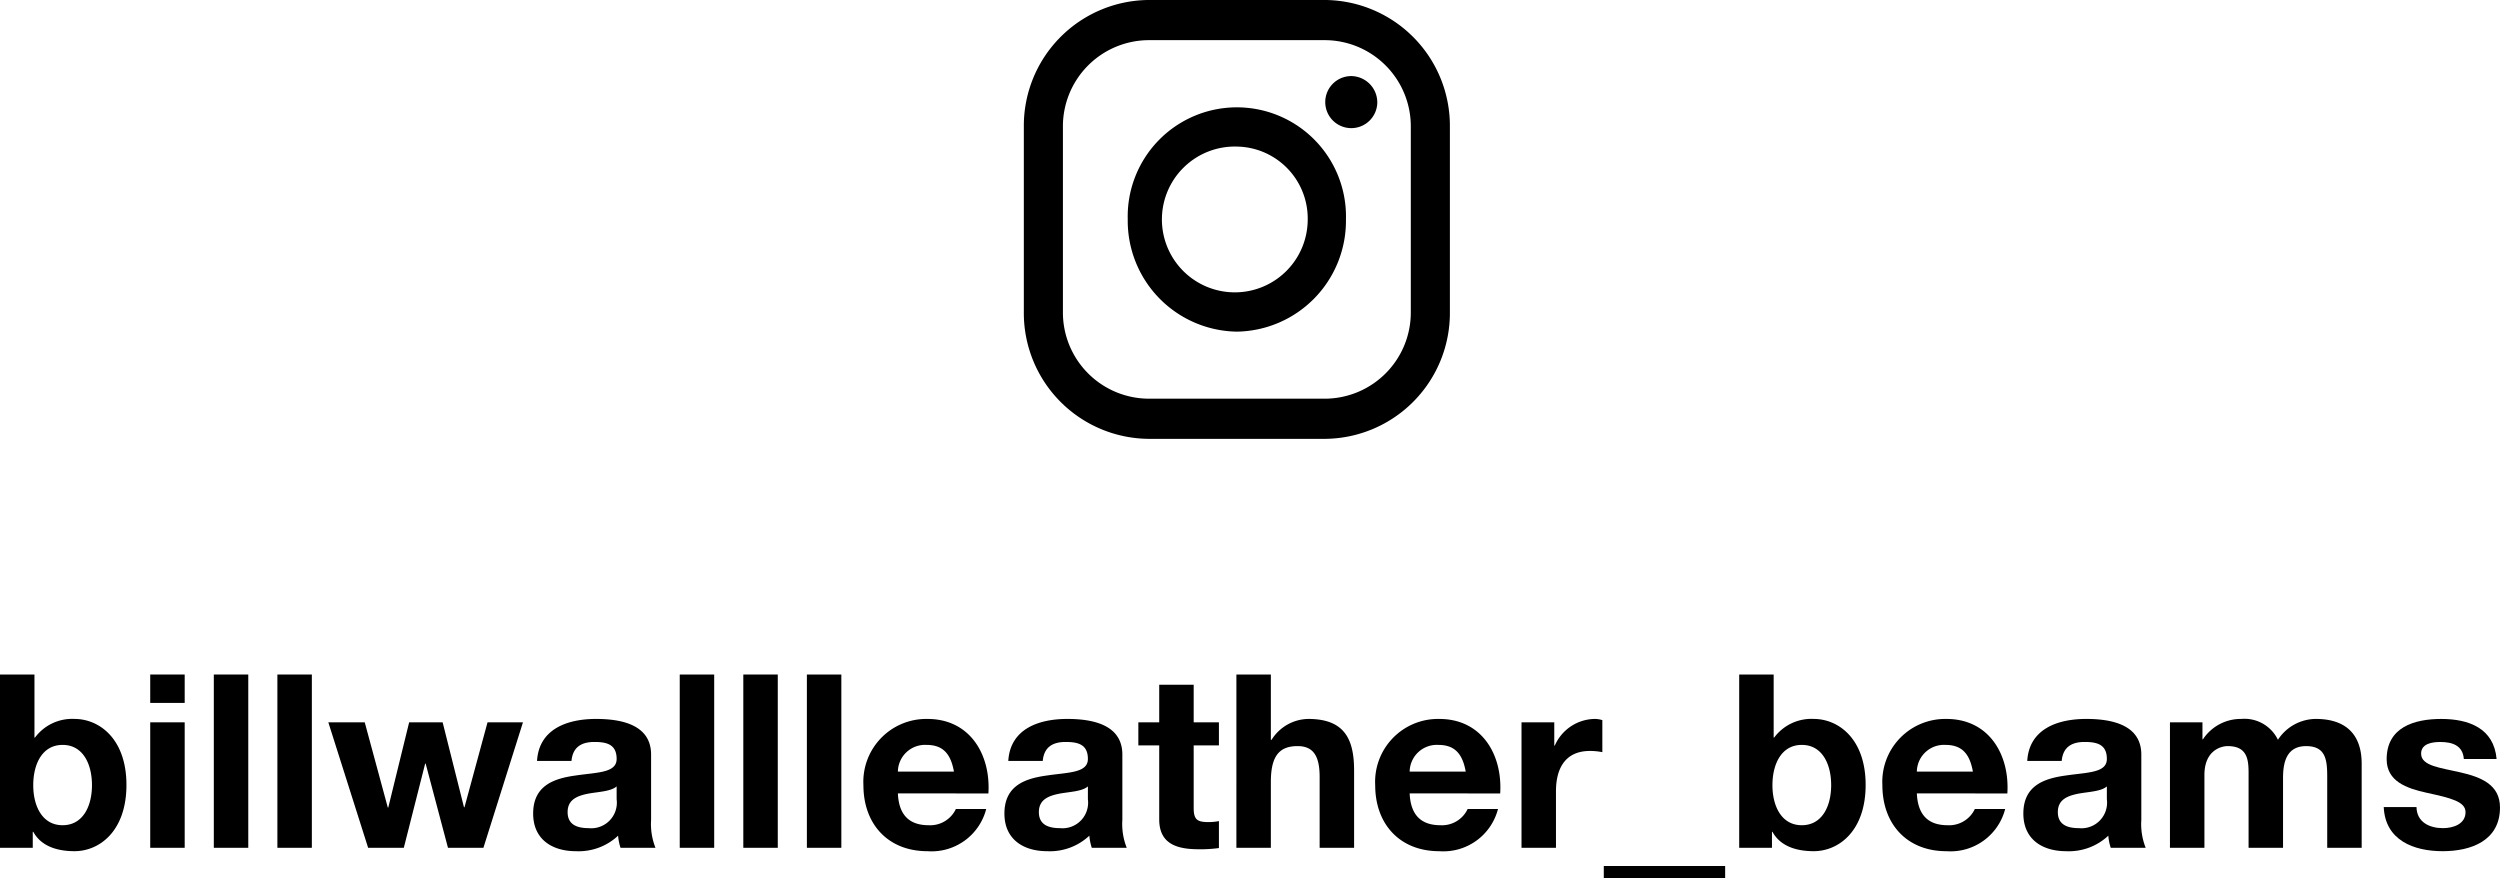 <svg id="レイヤー_1" data-name="レイヤー 1" xmlns="http://www.w3.org/2000/svg" xmlns:xlink="http://www.w3.org/1999/xlink" viewBox="0 0 247.244 86.845"><defs><style>.cls-1{fill:none;}.cls-2{clip-path:url(#clip-path);}</style><clipPath id="clip-path" transform="translate(0 -0.3)"><rect class="cls-1" x="100.322" width="44" height="44"/></clipPath></defs><title>icon_insta_sp</title><path d="M0,67.008H3.408v6.24h.048a4.585,4.585,0,0,1,3.913-1.848c2.472,0,5.136,1.992,5.136,6.527,0,4.561-2.664,6.553-5.136,6.553-1.824,0-3.337-.551-4.081-1.92H3.24v1.584H0Zm6.192,6.961c-2.016,0-2.904,1.896-2.904,3.984,0,2.064.889,3.959,2.904,3.959,2.017,0,2.904-1.895,2.904-3.959C9.097,75.866,8.209,73.969,6.192,73.969Z" transform="translate(0 -0.3)"/><path d="M18.265,69.817h-3.408V67.008h3.408Zm-3.408,1.92h3.408V84.145h-3.408Z" transform="translate(0 -0.3)"/><path d="M21.146,67.008h3.408V84.145h-3.408Z" transform="translate(0 -0.3)"/><path d="M27.433,67.008h3.408V84.145h-3.408Z" transform="translate(0 -0.3)"/><path d="M47.809,84.145H44.304l-2.208-8.328h-.048L39.936,84.145H36.407L32.471,71.737h3.601l2.28,8.424h.048l2.064-8.424h3.312l2.112,8.4h.048l2.28-8.4h3.504Z" transform="translate(0 -0.3)"/><path d="M53.112,75.553c.191-3.193,3.048-4.152,5.832-4.152,2.473,0,5.448.551,5.448,3.527v6.457A6.344,6.344,0,0,0,64.825,84.145H61.369a5.015,5.015,0,0,1-.24-1.199A5.695,5.695,0,0,1,56.952,84.481c-2.352,0-4.224-1.176-4.224-3.721,0-2.807,2.111-3.479,4.224-3.768,2.089-.312,4.032-.24,4.032-1.633,0-1.463-1.008-1.68-2.208-1.68-1.296,0-2.136.529-2.256,1.873Zm7.872,2.52c-.576.504-1.775.527-2.832.721-1.056.215-2.016.576-2.016,1.824,0,1.271.983,1.584,2.088,1.584a2.533,2.533,0,0,0,2.76-2.857Z" transform="translate(0 -0.3)"/><path d="M67.224,67.008h3.408V84.145H67.224Z" transform="translate(0 -0.3)"/><path d="M73.512,67.008h3.408V84.145h-3.408Z" transform="translate(0 -0.3)"/><path d="M79.799,67.008H83.207V84.145h-3.408Z" transform="translate(0 -0.3)"/><path d="M88.799,78.768c.096,2.162,1.152,3.145,3.048,3.145a2.806,2.806,0,0,0,2.688-1.607h3a5.582,5.582,0,0,1-5.809,4.176c-3.912,0-6.336-2.688-6.336-6.527a6.223,6.223,0,0,1,6.336-6.553c4.225,0,6.265,3.553,6.025,7.367Zm5.544-2.16c-.312-1.727-1.056-2.639-2.712-2.639a2.685,2.685,0,0,0-2.832,2.639Z" transform="translate(0 -0.3)"/><path d="M99.718,75.553c.191-3.193,3.047-4.152,5.833-4.152,2.473,0,5.447.551,5.447,3.527v6.457a6.342,6.342,0,0,0,.434,2.76h-3.457a5.064,5.064,0,0,1-.24-1.199,5.694,5.694,0,0,1-4.176,1.535c-2.352,0-4.224-1.176-4.224-3.721,0-2.807,2.111-3.479,4.224-3.768,2.088-.312,4.031-.24,4.031-1.633,0-1.463-1.008-1.68-2.207-1.68-1.297,0-2.137.529-2.256,1.873Zm7.872,2.52c-.576.504-1.775.527-2.832.721-1.055.215-2.016.576-2.016,1.824,0,1.271.984,1.584,2.088,1.584a2.533,2.533,0,0,0,2.76-2.857Z" transform="translate(0 -0.3)"/><path d="M118.052,71.737h2.496v2.279h-2.496v6.145c0,1.152.289,1.441,1.441,1.441a5.21,5.21,0,0,0,1.055-.098v2.666a13.086,13.086,0,0,1-1.992.119c-2.088,0-3.912-.48-3.912-2.953V74.016h-2.064v-2.279H114.644v-3.721h3.408Z" transform="translate(0 -0.3)"/><path d="M122.277,67.008h3.408v6.457h.072a4.357,4.357,0,0,1,3.623-2.064c3.625,0,4.537,2.039,4.537,5.111V84.145h-3.408V77.137c0-2.041-.6-3.049-2.184-3.049-1.85,0-2.641,1.033-2.641,3.553V84.145h-3.408Z" transform="translate(0 -0.3)"/><path d="M139.412,78.768c.096,2.162,1.152,3.145,3.049,3.145a2.805,2.805,0,0,0,2.688-1.607h3a5.581,5.581,0,0,1-5.809,4.176c-3.912,0-6.336-2.688-6.336-6.527a6.223,6.223,0,0,1,6.336-6.553c4.225,0,6.266,3.553,6.025,7.367Zm5.545-2.16c-.312-1.727-1.057-2.639-2.713-2.639a2.686,2.686,0,0,0-2.832,2.639Z" transform="translate(0 -0.3)"/><path d="M150.474,71.737h3.24V74.041h.049a4.387,4.387,0,0,1,3.961-2.641,2.536,2.536,0,0,1,.744.119v3.168a6.213,6.213,0,0,0-1.225-.119c-2.496,0-3.361,1.801-3.361,3.984V84.145h-3.408Z" transform="translate(0 -0.3)"/><path d="M158.611,85.946h12.002V87.145H158.611Z" transform="translate(0 -0.3)"/><path d="M172.003,67.008h3.408v6.24h.047a4.587,4.587,0,0,1,3.914-1.848c2.471,0,5.135,1.992,5.135,6.527,0,4.561-2.664,6.553-5.135,6.553-1.824,0-3.338-.551-4.082-1.92h-.047v1.584h-3.24Zm6.191,6.961c-2.016,0-2.904,1.896-2.904,3.984,0,2.064.889,3.959,2.904,3.959,2.018,0,2.904-1.895,2.904-3.959C181.099,75.866,180.212,73.969,178.195,73.969Z" transform="translate(0 -0.3)"/><path d="M189.572,78.768c.096,2.162,1.152,3.145,3.047,3.145a2.808,2.808,0,0,0,2.689-1.607h3a5.583,5.583,0,0,1-5.809,4.176c-3.912,0-6.336-2.688-6.336-6.527a6.223,6.223,0,0,1,6.336-6.553c4.225,0,6.264,3.553,6.023,7.367Zm5.543-2.16c-.311-1.727-1.055-2.639-2.711-2.639a2.684,2.684,0,0,0-2.832,2.639Z" transform="translate(0 -0.3)"/><path d="M200.49,75.553c.191-3.193,3.049-4.152,5.832-4.152,2.473,0,5.449.551,5.449,3.527v6.457a6.346,6.346,0,0,0,.432,2.76h-3.455a4.968,4.968,0,0,1-.24-1.199,5.696,5.696,0,0,1-4.178,1.535c-2.352,0-4.225-1.176-4.225-3.721,0-2.807,2.113-3.479,4.225-3.768,2.09-.312,4.033-.24,4.033-1.633,0-1.463-1.008-1.68-2.209-1.68-1.295,0-2.135.529-2.256,1.873Zm7.873,2.52c-.576.504-1.775.527-2.832.721-1.057.215-2.016.576-2.016,1.824,0,1.271.982,1.584,2.088,1.584a2.533,2.533,0,0,0,2.76-2.857Z" transform="translate(0 -0.3)"/><path d="M214.603,71.737h3.215V73.416h.049a4.482,4.482,0,0,1,3.791-2.016,3.672,3.672,0,0,1,3.625,2.064,4.507,4.507,0,0,1,3.744-2.064c2.641,0,4.537,1.223,4.537,4.439V84.145h-3.408V77.114c0-1.656-.145-3.025-2.088-3.025-1.92,0-2.281,1.584-2.281,3.145V84.145h-3.408V77.184c0-1.439.096-3.096-2.064-3.096-.672,0-2.303.432-2.303,2.857V84.145H214.603Z" transform="translate(0 -0.3)"/><path d="M238.986,80.114c.023,1.488,1.271,2.088,2.617,2.088.984,0,2.232-.385,2.232-1.584,0-1.033-1.418-1.393-3.865-1.92-1.969-.434-3.936-1.129-3.936-3.312,0-3.168,2.736-3.984,5.4-3.984,2.711,0,5.207.912,5.473,3.959h-3.24c-.098-1.318-1.105-1.68-2.33-1.68-.768,0-1.895.145-1.895,1.152,0,1.225,1.92,1.393,3.863,1.848,1.992.457,3.938,1.178,3.938,3.48,0,3.266-2.834,4.32-5.666,4.32-2.879,0-5.688-1.08-5.832-4.367Z" transform="translate(0 -0.3)"/><g class="cls-2"><path d="M113.51,4.272a8.524,8.524,0,0,0-8.39,8.63V31.098a8.524,8.524,0,0,0,8.39,8.63H131.135a8.524,8.524,0,0,0,8.39-8.63V12.902a8.524,8.524,0,0,0-8.39-8.63ZM131.135,43.7H113.51a12.443,12.443,0,0,1-12.255-12.602V12.902A12.443,12.443,0,0,1,113.51.3H131.135a12.448,12.448,0,0,1,12.255,12.602V31.098A12.448,12.448,0,0,1,131.135,43.7" transform="translate(0 -0.3)"/><path d="M122.321,14.796A7.21,7.21,0,1,0,129.33,22.003a7.114,7.114,0,0,0-7.009-7.207m0,18.303a10.961,10.961,0,0,1-10.79-11.096,10.794,10.794,0,1,1,21.58,0,10.961,10.961,0,0,1-10.79,11.096" transform="translate(0 -0.3)"/><path d="M136.211,10.472a2.574,2.574,0,1,1-2.573-2.648,2.609,2.609,0,0,1,2.573,2.648" transform="translate(0 -0.3)"/></g></svg>
